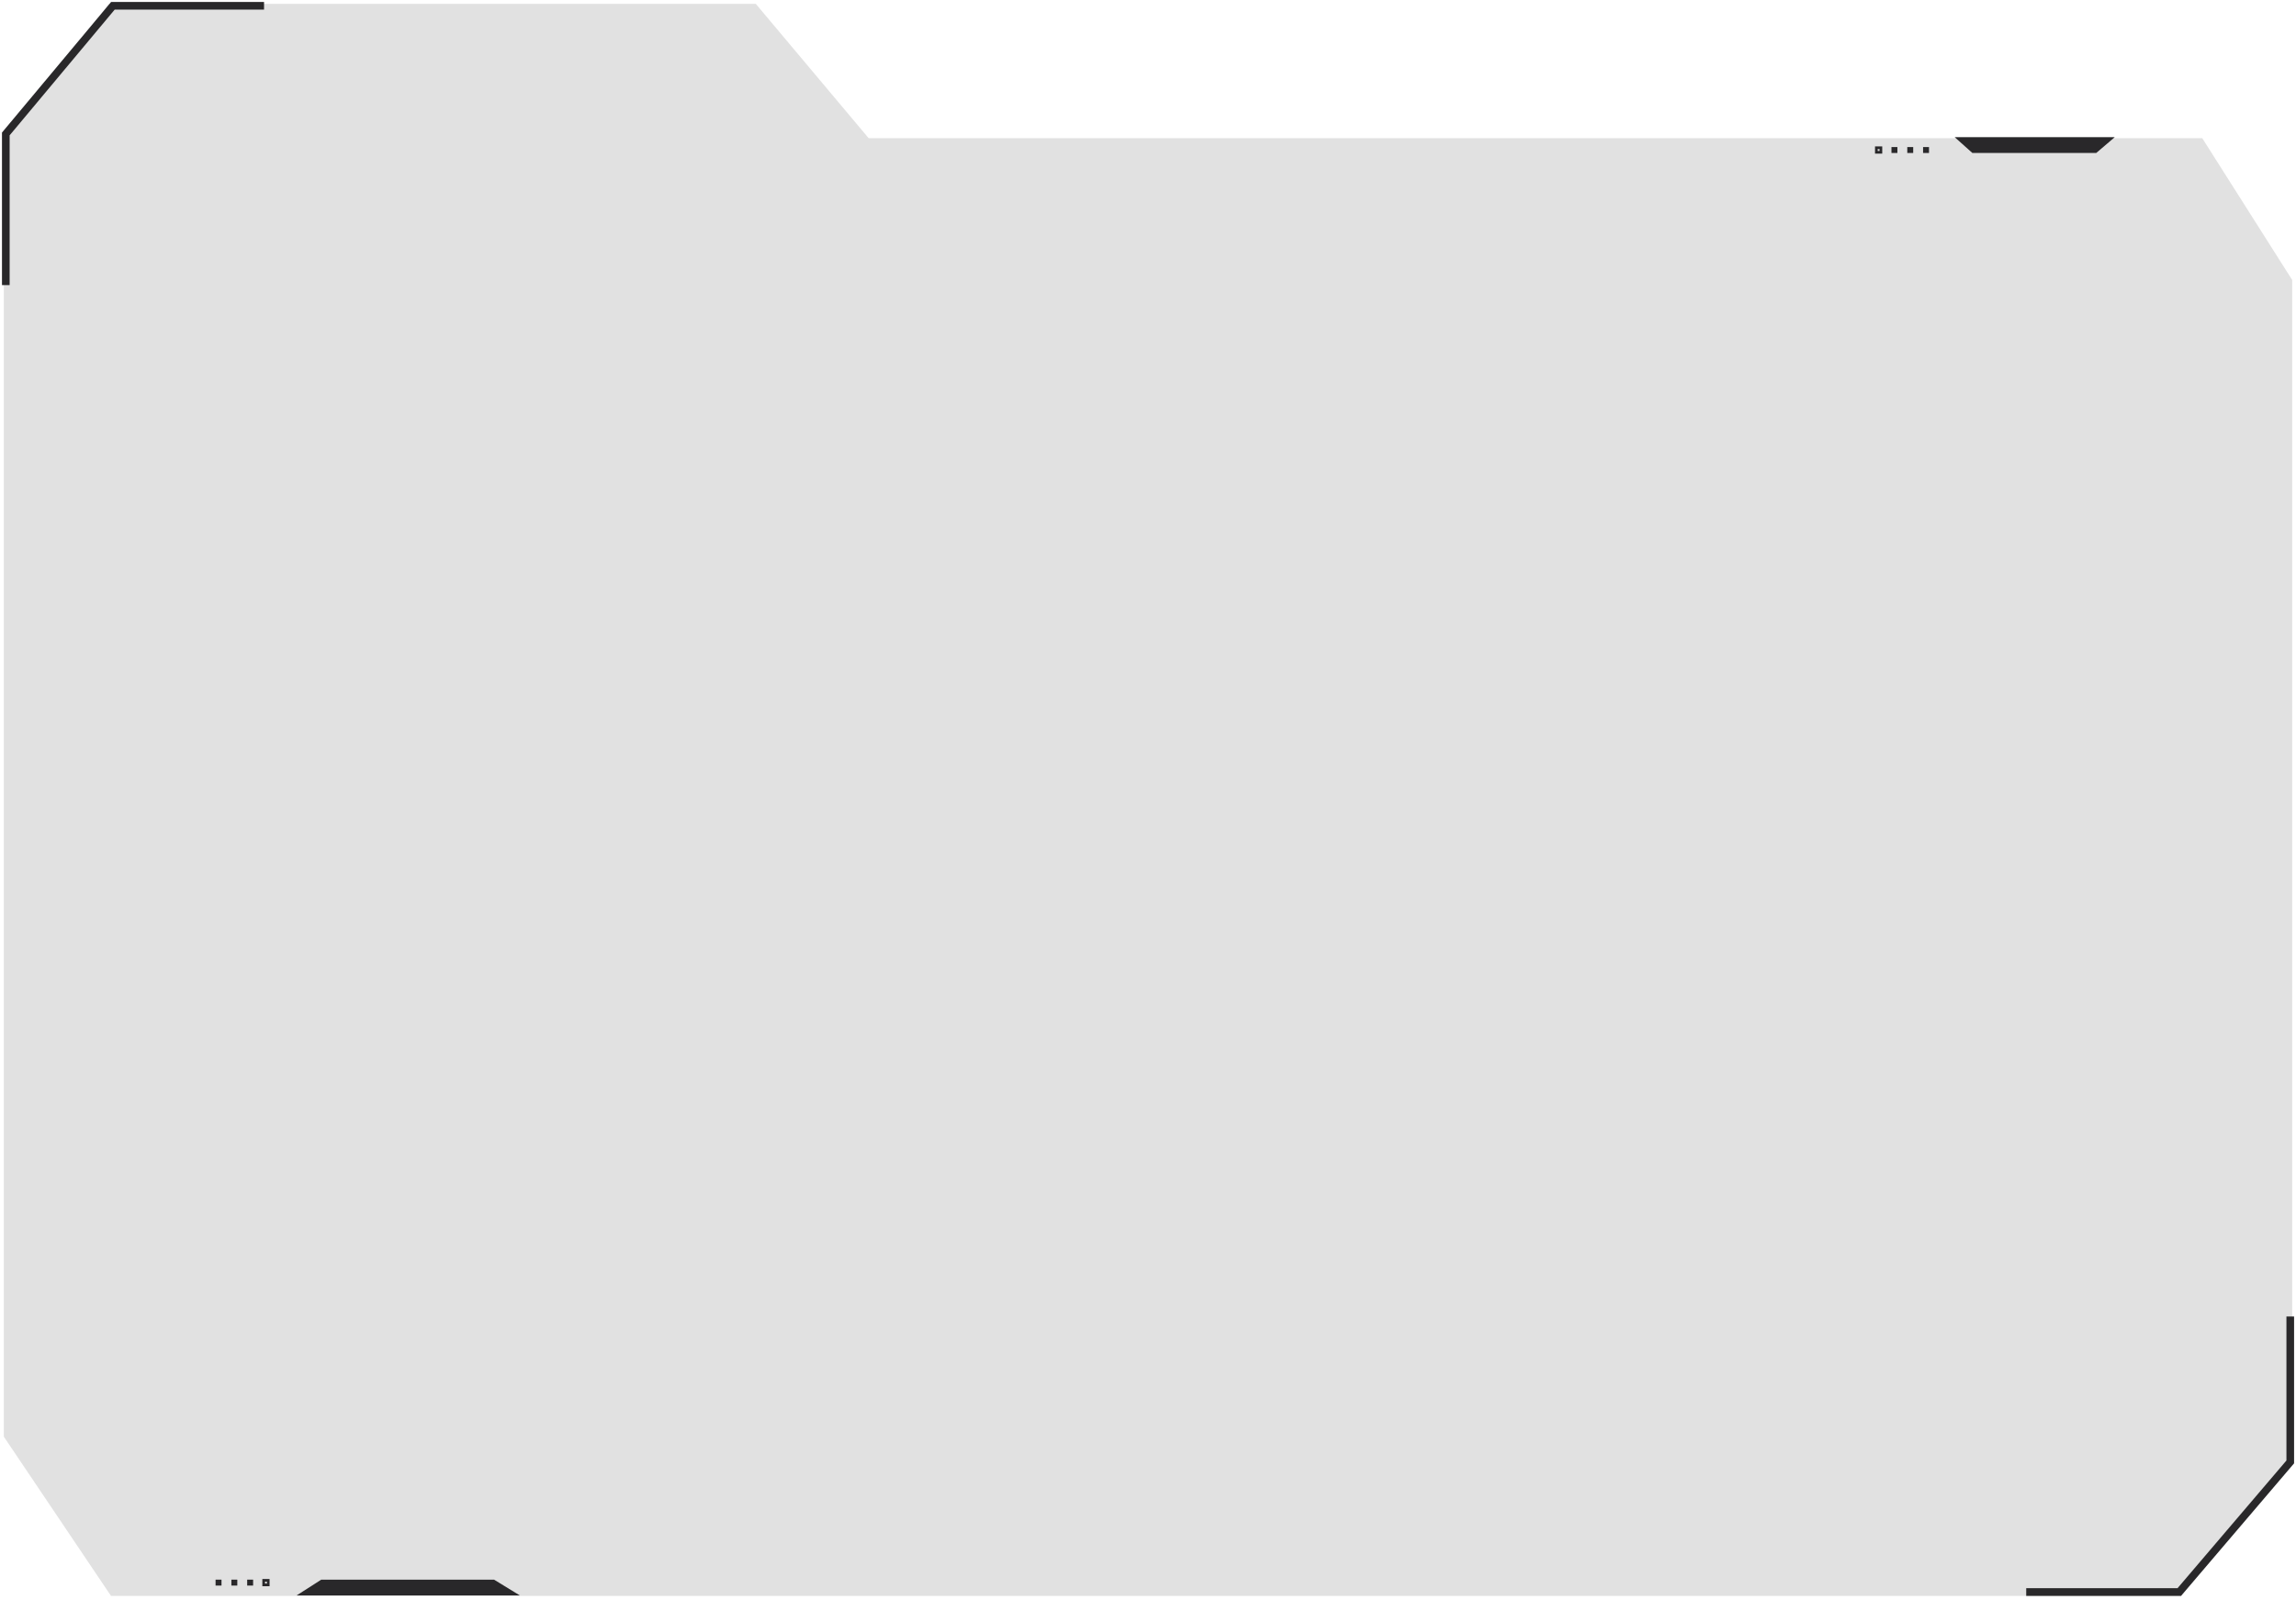<?xml version="1.0" encoding="UTF-8"?> <svg xmlns="http://www.w3.org/2000/svg" width="600" height="418" viewBox="0 0 600 418" fill="none"> <mask id="mask0_1009_112" style="mask-type:luminance" maskUnits="userSpaceOnUse" x="0" y="0" width="600" height="418"> <path d="M600 0H0V418H600V0Z" fill="white"></path> </mask> <g mask="url(#mask0_1009_112)"> <path d="M28.5 1H36.442H197.5L227 36.105H575.5L599 73.15V148.004V219.532V234.89V380.6L570 417H107.325H71.884H36.442H29L1 375.4V219.532V148.004V92.055V35.691L28.5 1Z" fill="#E1E1E1"></path> <path d="M69 1.516H29.5L1.516 35V74.5" stroke="#29282A" stroke-width="2"></path> <path d="M529.5 416H569.5L598.5 382V344" stroke="#29282A" stroke-width="2"></path> <path d="M83.955 412.761L77.504 416.892H135.852L129.106 412.761H83.955Z" fill="#29282A"></path> <path d="M57.883 414.31H56.334V412.761H57.883V414.31Z" fill="#29282A"></path> <path d="M62.014 414.31H60.465V412.761H62.014V414.31Z" fill="#29282A"></path> <path d="M66.145 414.31H64.596V412.761H66.145V414.31Z" fill="#29282A"></path> <path d="M68.907 412.941H70.095V414.129H68.907V412.941Z" stroke="#29282A" stroke-width="0.7"></path> <path d="M515.43 39.974L510.809 35.843H552.634L547.795 39.974H515.43Z" fill="#29282A"></path> <path d="M495.835 38.425H494.286V39.974H495.835V38.425Z" fill="#29282A"></path> <path d="M499.966 38.425H498.417V39.974H499.966V38.425Z" fill="#29282A"></path> <path d="M504.096 38.425H502.547V39.974H504.096V38.425Z" fill="#29282A"></path> <path d="M490.336 38.606H491.524V39.793H490.336V38.606Z" stroke="#29282A" stroke-width="0.7"></path> </g> </svg> 